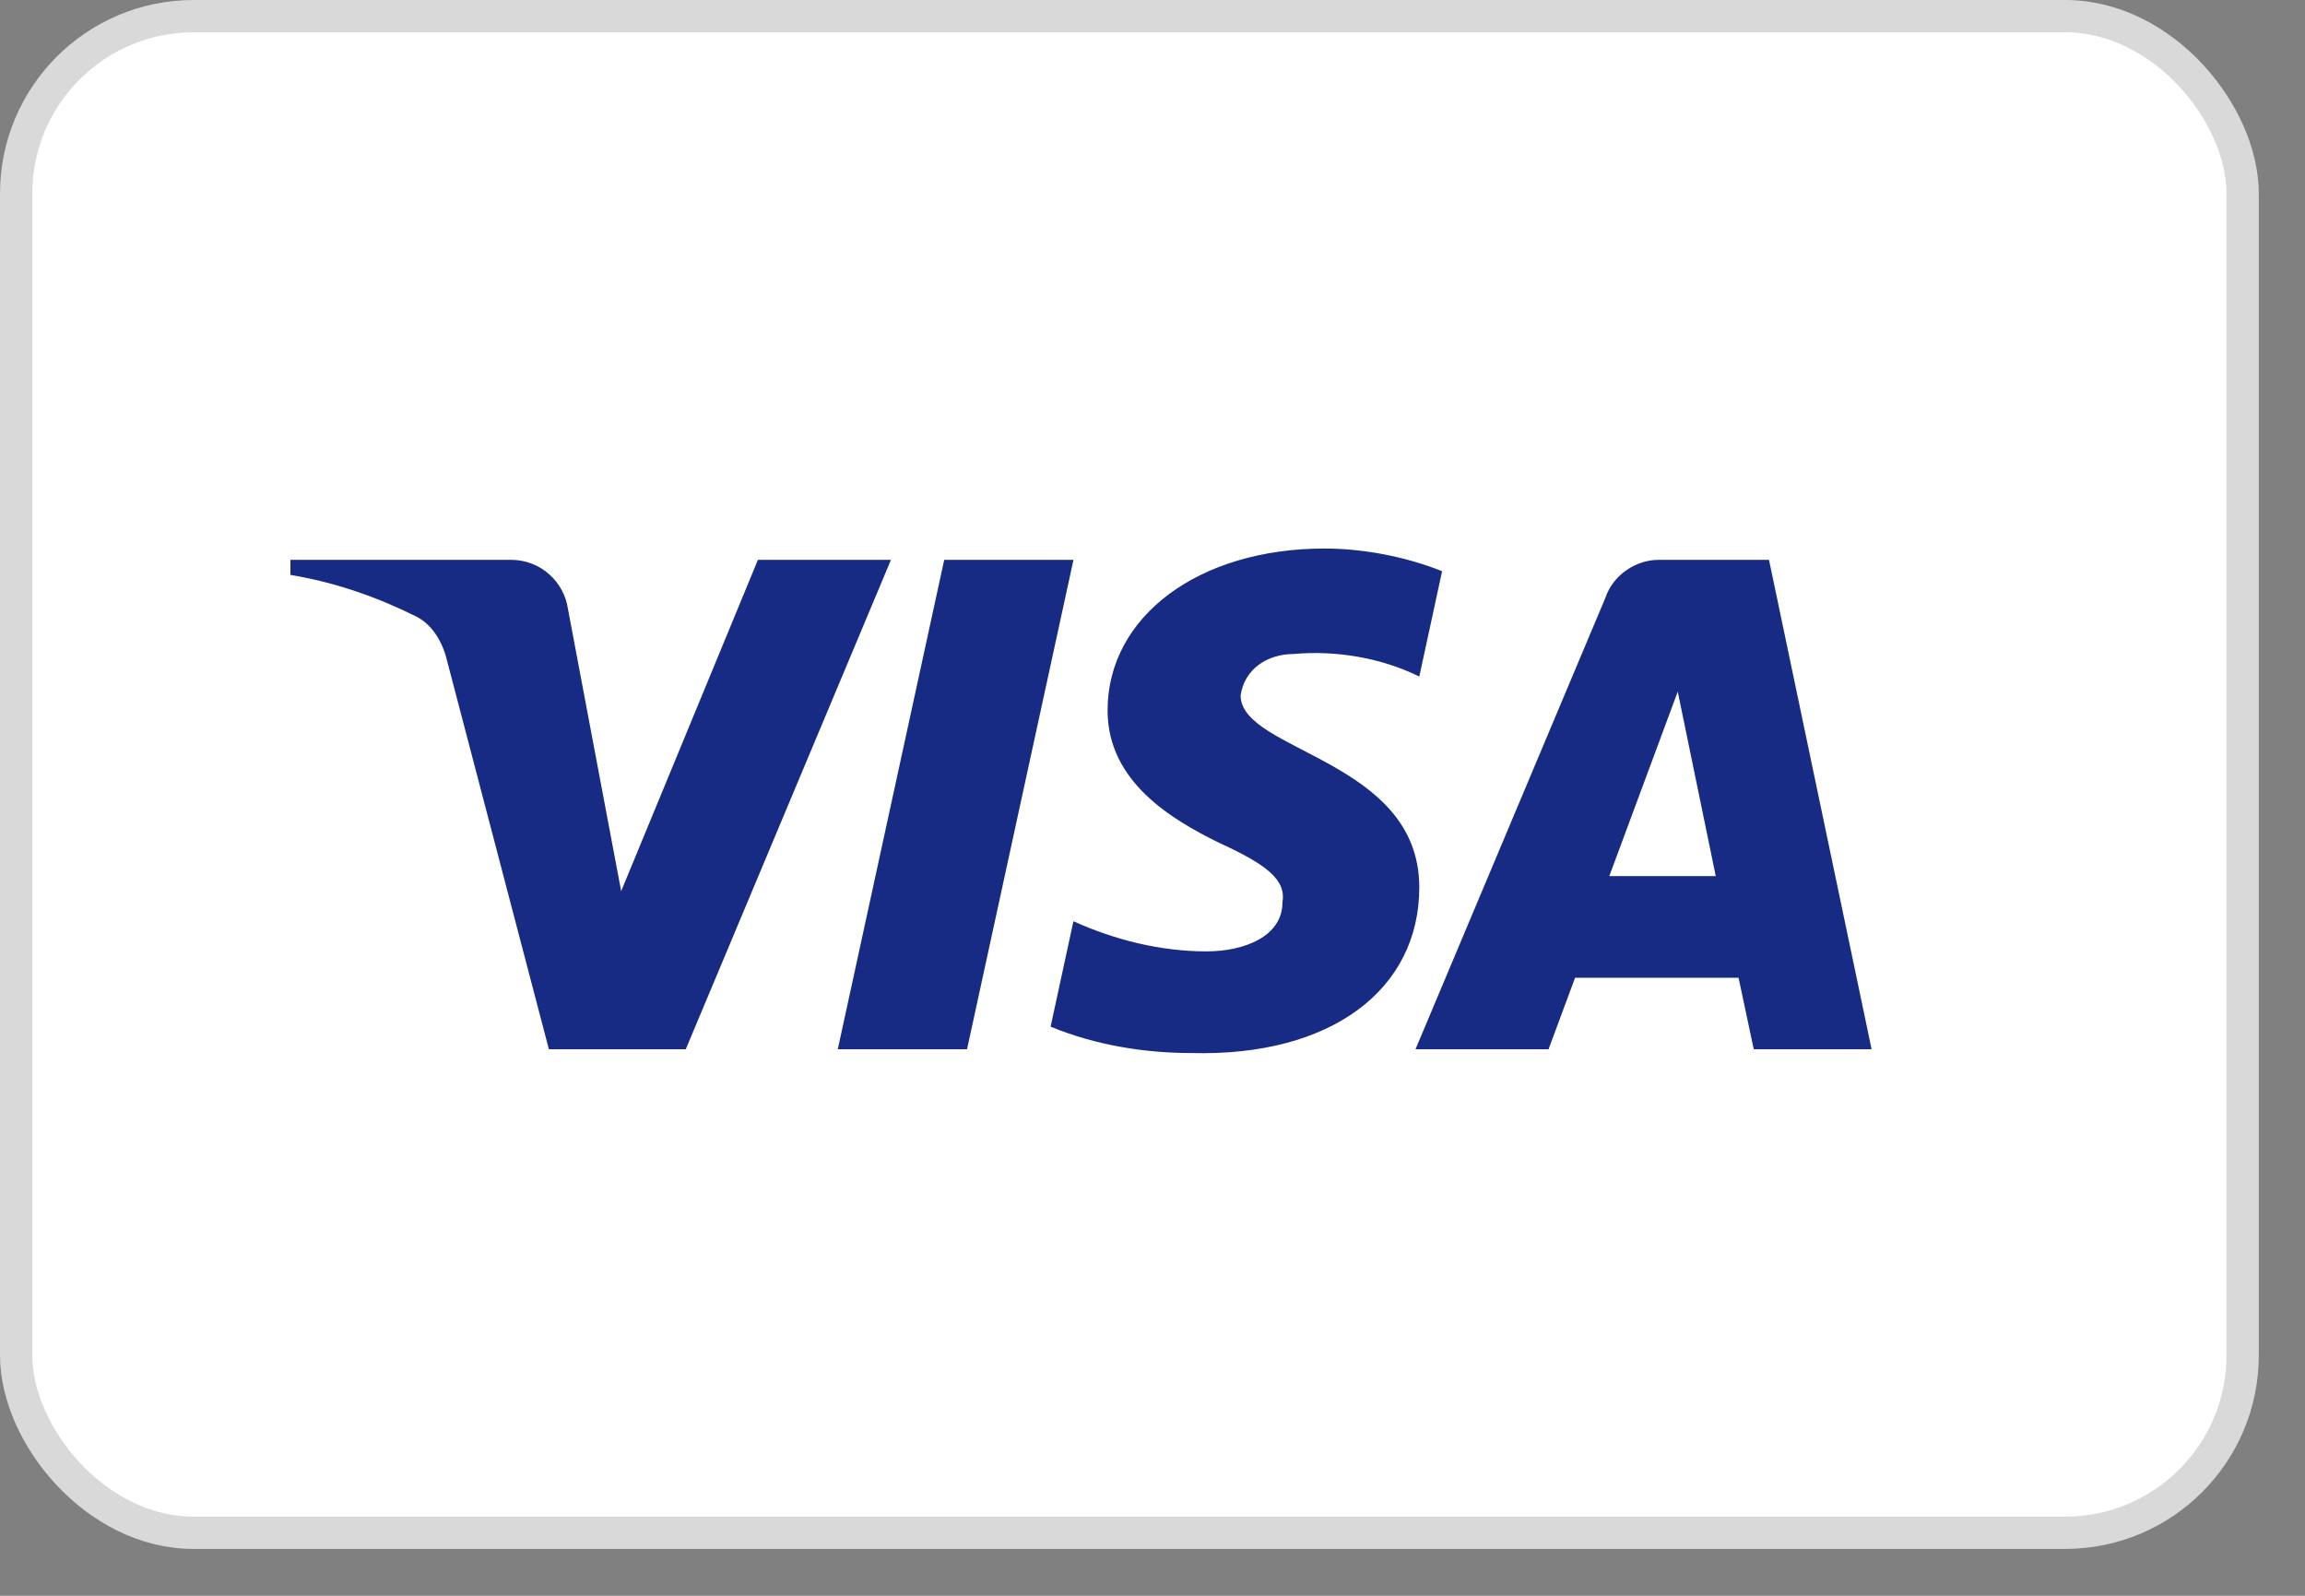<svg width="39" height="27" viewBox="0 0 39 27" fill="none" xmlns="http://www.w3.org/2000/svg">
<rect x="0" y="0" width="39" height="27" fill="#808080" stroke="none"/>
<rect x="0.273" y="0.273" width="37.672" height="25.661" rx="3.003" fill="white" stroke="#D9D9D9" stroke-width="0.546"/>
<path fill-rule="evenodd" clip-rule="evenodd" d="M11.603 17.753L9.287 17.753L7.551 11.129C7.469 10.824 7.294 10.555 7.036 10.428C6.394 10.109 5.686 9.855 4.914 9.727L4.914 9.472H8.644C9.159 9.472 9.545 9.855 9.609 10.3L10.51 15.078L12.824 9.472L15.075 9.472L11.603 17.753ZM16.362 17.753L14.175 17.753L15.976 9.472H18.163L16.362 17.753ZM20.991 11.766C21.055 11.32 21.442 11.065 21.892 11.065C22.6 11.001 23.371 11.129 24.014 11.447L24.4 9.664C23.757 9.409 23.049 9.281 22.407 9.281C20.285 9.281 18.74 10.428 18.74 12.02C18.74 13.231 19.834 13.867 20.606 14.25C21.442 14.632 21.763 14.887 21.699 15.269C21.699 15.842 21.055 16.097 20.413 16.097C19.641 16.097 18.869 15.906 18.162 15.587L17.776 17.371C18.548 17.689 19.384 17.817 20.156 17.817C22.535 17.88 24.014 16.734 24.014 15.014C24.014 12.848 20.991 12.721 20.991 11.766V11.766ZM31.667 17.753L29.931 9.472L28.066 9.472C27.68 9.472 27.294 9.727 27.165 10.109L23.95 17.753L26.201 17.753L26.65 16.543H29.416L29.673 17.753L31.667 17.753ZM28.387 11.702L29.03 14.823L27.229 14.823L28.387 11.702Z" fill="#172B85"/>
</svg>

